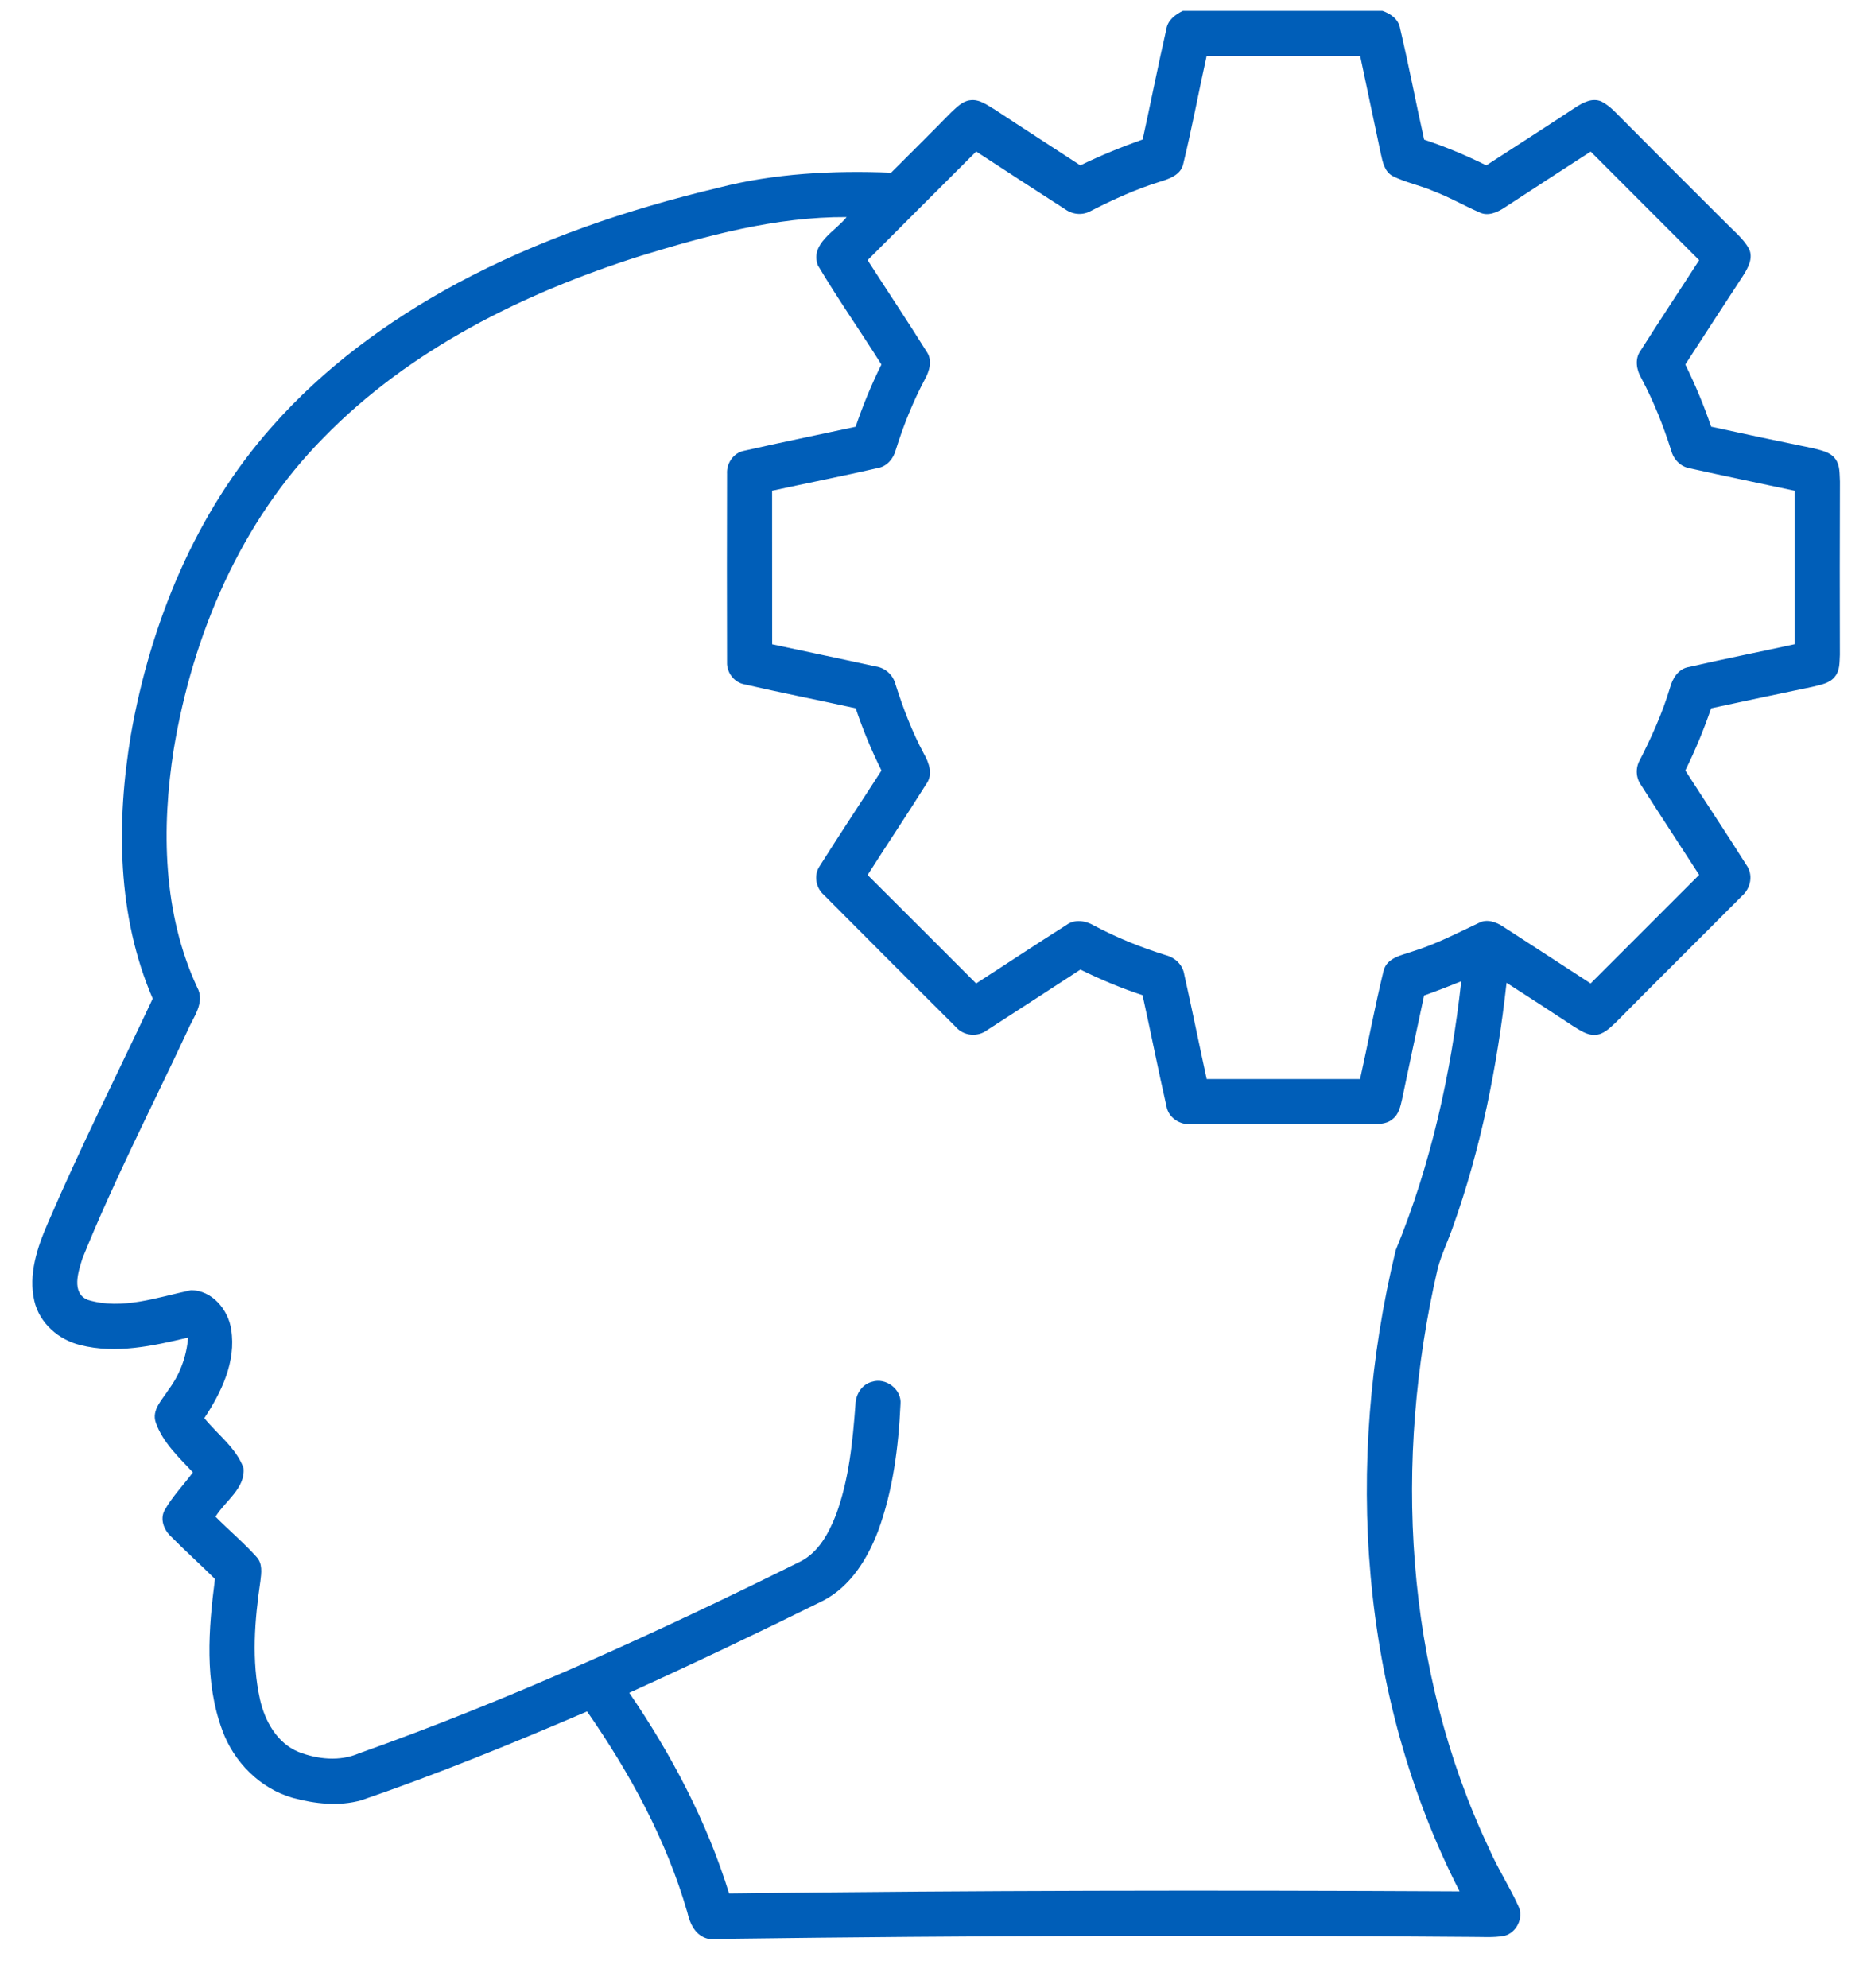 <svg xmlns="http://www.w3.org/2000/svg" fill="none" viewBox="0 0 31 33" height="33" width="31">
<path fill="#005EB8" d="M19.64 0.18H22.954C23.092 0.228 23.224 0.32 23.248 0.475C23.393 1.086 23.509 1.705 23.647 2.318C24 2.435 24.345 2.58 24.679 2.745C25.17 2.426 25.663 2.111 26.152 1.788C26.28 1.705 26.438 1.615 26.593 1.686C26.742 1.762 26.85 1.894 26.968 2.009C27.527 2.573 28.089 3.133 28.651 3.693C28.786 3.833 28.945 3.957 29.041 4.13C29.115 4.286 29.024 4.447 28.941 4.578C28.62 5.067 28.302 5.559 27.983 6.05C28.148 6.385 28.292 6.729 28.412 7.082C28.975 7.205 29.539 7.324 30.104 7.44C30.237 7.475 30.393 7.5 30.478 7.622C30.555 7.728 30.543 7.868 30.551 7.993C30.547 8.951 30.548 9.909 30.55 10.867C30.543 10.99 30.552 11.128 30.469 11.228C30.38 11.346 30.223 11.366 30.09 11.401C29.53 11.516 28.971 11.637 28.412 11.756C28.291 12.109 28.148 12.454 27.983 12.788C28.318 13.311 28.665 13.828 28.995 14.353C29.115 14.516 29.072 14.741 28.925 14.87C28.228 15.571 27.525 16.266 26.83 16.969C26.731 17.061 26.625 17.175 26.479 17.177C26.347 17.182 26.235 17.1 26.127 17.035C25.758 16.791 25.387 16.551 25.015 16.312C24.862 17.693 24.59 19.066 24.12 20.376C24.04 20.603 23.935 20.82 23.872 21.053C23.134 24.238 23.315 27.7 24.724 30.681C24.866 31.009 25.063 31.31 25.211 31.636C25.306 31.827 25.181 32.083 24.974 32.131C24.791 32.163 24.604 32.147 24.419 32.148C20.286 32.114 16.152 32.126 12.018 32.18H11.76C11.548 32.131 11.456 31.931 11.412 31.738C11.065 30.538 10.458 29.428 9.748 28.406C8.513 28.936 7.268 29.445 5.997 29.881C5.627 29.984 5.23 29.94 4.863 29.841C4.319 29.686 3.882 29.246 3.691 28.718C3.393 27.916 3.462 27.039 3.569 26.208C3.33 25.968 3.077 25.743 2.84 25.503C2.723 25.395 2.653 25.218 2.732 25.068C2.861 24.839 3.047 24.649 3.203 24.438C2.969 24.188 2.704 23.943 2.587 23.613C2.512 23.4 2.697 23.23 2.799 23.065C2.987 22.814 3.098 22.514 3.123 22.201C2.54 22.339 1.925 22.476 1.332 22.325C0.972 22.237 0.655 21.961 0.57 21.593C0.468 21.153 0.618 20.707 0.792 20.306C1.335 19.045 1.952 17.817 2.536 16.575C1.943 15.201 1.93 13.651 2.173 12.197C2.5 10.335 3.248 8.51 4.513 7.085C5.372 6.108 6.435 5.328 7.575 4.711C8.94 3.976 10.42 3.476 11.925 3.117C12.86 2.876 13.835 2.828 14.796 2.866C15.128 2.535 15.46 2.205 15.788 1.87C15.882 1.786 15.974 1.68 16.107 1.664C16.262 1.641 16.394 1.746 16.52 1.82C16.991 2.131 17.467 2.436 17.938 2.745C18.275 2.581 18.621 2.44 18.973 2.315C19.107 1.706 19.227 1.094 19.366 0.486C19.388 0.336 19.512 0.243 19.64 0.18ZM19.645 2.729C19.602 2.904 19.417 2.968 19.264 3.015C18.864 3.138 18.483 3.312 18.111 3.502C17.976 3.578 17.81 3.563 17.686 3.473C17.192 3.156 16.7 2.836 16.209 2.515C15.607 3.115 15.007 3.717 14.406 4.318C14.73 4.823 15.065 5.323 15.383 5.832C15.488 5.978 15.433 6.16 15.353 6.303C15.155 6.675 14.999 7.068 14.873 7.47C14.834 7.612 14.731 7.738 14.582 7.767C13.997 7.901 13.407 8.017 12.82 8.145C12.82 8.995 12.82 9.845 12.821 10.694C13.393 10.818 13.966 10.935 14.538 11.061C14.699 11.083 14.83 11.203 14.87 11.361C14.996 11.755 15.143 12.143 15.339 12.508C15.427 12.661 15.496 12.858 15.378 13.016C15.061 13.522 14.727 14.018 14.406 14.523C15.008 15.121 15.607 15.723 16.208 16.323C16.708 16.001 17.204 15.671 17.707 15.353C17.846 15.25 18.027 15.281 18.167 15.363C18.548 15.566 18.949 15.727 19.361 15.855C19.514 15.895 19.64 16.016 19.664 16.176C19.793 16.753 19.91 17.332 20.036 17.91C20.885 17.909 21.734 17.91 22.583 17.91C22.717 17.31 22.828 16.706 22.974 16.11C23.031 15.891 23.279 15.855 23.46 15.79C23.84 15.673 24.193 15.489 24.552 15.32C24.688 15.245 24.844 15.303 24.963 15.383C25.447 15.695 25.928 16.01 26.411 16.323C27.012 15.723 27.612 15.121 28.213 14.521C27.893 14.024 27.567 13.531 27.25 13.033C27.162 12.911 27.153 12.748 27.227 12.618C27.424 12.233 27.602 11.837 27.727 11.422C27.769 11.261 27.868 11.096 28.047 11.07C28.629 10.936 29.215 10.821 29.798 10.693C29.798 9.844 29.799 8.995 29.798 8.145C29.218 8.02 28.637 7.902 28.059 7.773C27.903 7.747 27.787 7.624 27.748 7.475C27.618 7.064 27.458 6.662 27.255 6.281C27.173 6.141 27.139 5.961 27.24 5.821C27.559 5.317 27.89 4.82 28.213 4.318C27.613 3.716 27.012 3.117 26.412 2.516C25.937 2.823 25.463 3.131 24.99 3.44C24.867 3.523 24.708 3.596 24.563 3.524C24.306 3.412 24.062 3.27 23.799 3.171C23.578 3.075 23.337 3.03 23.122 2.921C22.989 2.848 22.958 2.689 22.928 2.554C22.816 2.013 22.697 1.472 22.585 0.931C21.735 0.929 20.885 0.931 20.035 0.93C19.902 1.529 19.79 2.133 19.645 2.729ZM10.618 4.253C8.688 4.867 6.803 5.798 5.374 7.263C4 8.652 3.202 10.526 2.885 12.436C2.678 13.752 2.704 15.158 3.273 16.386C3.415 16.641 3.203 16.89 3.108 17.119C2.523 18.371 1.887 19.601 1.37 20.884C1.301 21.101 1.178 21.461 1.457 21.575C2.025 21.748 2.611 21.532 3.168 21.415C3.518 21.41 3.794 21.741 3.839 22.07C3.923 22.599 3.677 23.108 3.393 23.538C3.612 23.81 3.92 24.03 4.044 24.366C4.075 24.703 3.739 24.913 3.578 25.174C3.802 25.399 4.046 25.604 4.258 25.84C4.363 25.95 4.34 26.109 4.323 26.246C4.228 26.893 4.173 27.562 4.317 28.207C4.398 28.566 4.6 28.931 4.956 29.078C5.271 29.201 5.64 29.24 5.957 29.103C8.471 28.211 10.902 27.102 13.289 25.918C13.593 25.765 13.762 25.445 13.882 25.14C14.097 24.556 14.158 23.93 14.204 23.313C14.207 23.145 14.309 22.977 14.478 22.935C14.708 22.859 14.975 23.06 14.952 23.305C14.919 24.016 14.828 24.736 14.581 25.409C14.405 25.872 14.123 26.33 13.671 26.566C12.605 27.094 11.53 27.605 10.448 28.097C11.15 29.123 11.738 30.236 12.106 31.427C16.148 31.376 20.192 31.371 24.235 31.392C22.568 28.136 22.32 24.275 23.175 20.75C23.76 19.327 24.094 17.812 24.263 16.286C24.059 16.37 23.853 16.45 23.646 16.523C23.523 17.097 23.4 17.671 23.28 18.246C23.253 18.364 23.226 18.498 23.122 18.575C23.013 18.67 22.86 18.656 22.725 18.661C21.746 18.656 20.767 18.661 19.787 18.659C19.597 18.677 19.4 18.555 19.368 18.36C19.228 17.748 19.108 17.131 18.971 16.518C18.617 16.402 18.273 16.257 17.939 16.093C17.423 16.428 16.909 16.765 16.392 17.097C16.233 17.218 15.999 17.196 15.869 17.044C15.138 16.315 14.406 15.585 13.678 14.852C13.545 14.735 13.508 14.525 13.61 14.375C13.946 13.843 14.295 13.318 14.636 12.789C14.47 12.455 14.327 12.11 14.208 11.756C13.593 11.621 12.975 11.5 12.362 11.359C12.191 11.328 12.065 11.164 12.072 10.992C12.068 9.95 12.07 8.906 12.072 7.864C12.061 7.69 12.179 7.516 12.354 7.482C12.97 7.343 13.59 7.216 14.207 7.083C14.327 6.73 14.469 6.385 14.635 6.05C14.288 5.498 13.912 4.963 13.579 4.402C13.449 4.041 13.87 3.841 14.058 3.603C12.88 3.597 11.736 3.91 10.618 4.253Z"></path>
</svg>

